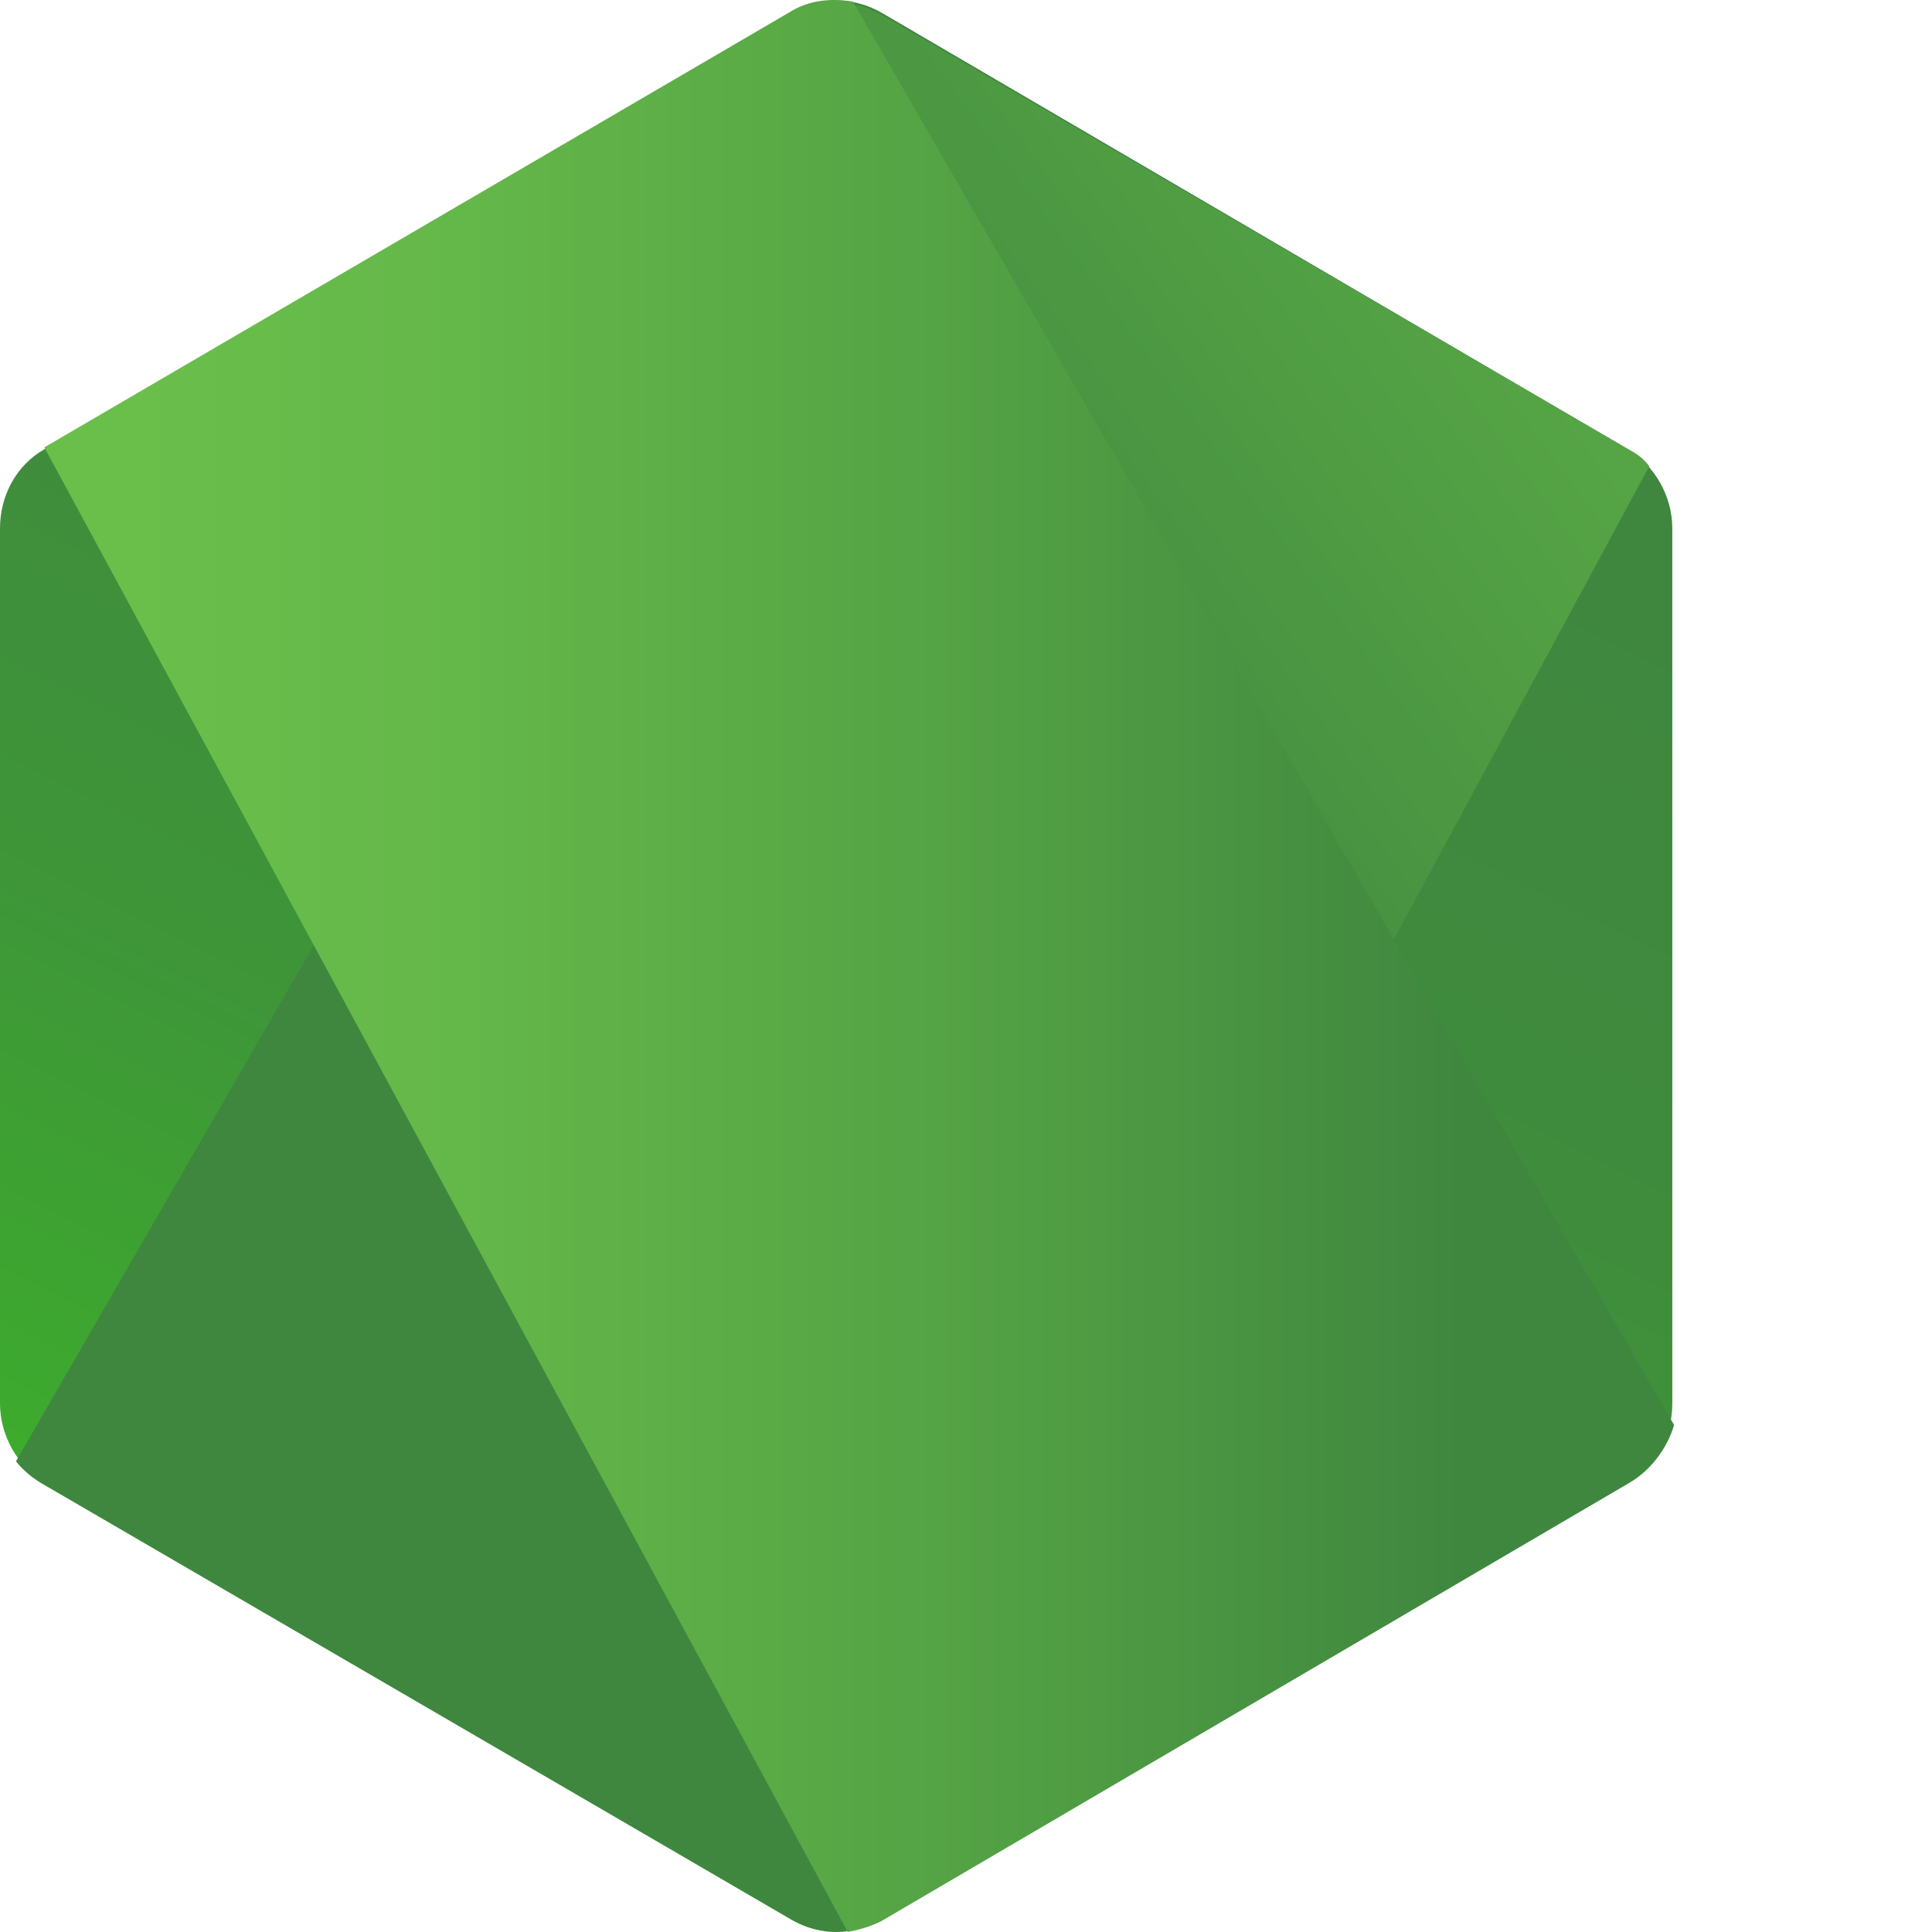 <svg width="48" height="48" viewBox="0 0 48 48" fill="none" xmlns="http://www.w3.org/2000/svg">
<path d="M21.898 0.313C21.193 -0.089 20.356 -0.089 19.651 0.313L1.101 11.162C0.397 11.564 0 12.323 0 13.127V34.869C0 35.673 0.441 36.432 1.101 36.834L19.651 47.683C20.356 48.085 21.193 48.085 21.898 47.683L40.447 36.834C41.152 36.432 41.548 35.673 41.548 34.869V13.127C41.548 12.323 41.108 11.564 40.447 11.162L21.898 0.313Z" fill="url(#paint0_linear_96_581)"/>
<path d="M40.491 11.181L21.854 0.337C21.678 0.248 21.458 0.159 21.281 0.114L0.397 36.306C0.573 36.529 0.794 36.708 1.014 36.842L19.651 47.686C20.18 47.998 20.797 48.087 21.369 47.909L40.976 11.583C40.844 11.405 40.668 11.271 40.491 11.181Z" fill="url(#paint1_linear_96_581)"/>
<path d="M40.492 36.834C41.02 36.522 41.417 35.986 41.593 35.405L21.193 0.041C20.665 -0.049 20.092 -0.004 19.607 0.309L1.102 11.114L21.061 47.997C21.326 47.952 21.634 47.863 21.898 47.729L40.492 36.834Z" fill="url(#paint2_linear_96_581)"/>
<defs>
<linearGradient id="paint0_linear_96_581" x1="28.329" y1="8.393" x2="11.197" y2="42.883" gradientUnits="userSpaceOnUse">
<stop stop-color="#3F873F"/>
<stop offset="0.33" stop-color="#3F8B3D"/>
<stop offset="0.637" stop-color="#3E9638"/>
<stop offset="0.934" stop-color="#3DA92E"/>
<stop offset="1" stop-color="#3DAE2B"/>
</linearGradient>
<linearGradient id="paint1_linear_96_581" x1="17.956" y1="26.549" x2="65.438" y2="-8.088" gradientUnits="userSpaceOnUse">
<stop offset="0.138" stop-color="#3F873F"/>
<stop offset="0.402" stop-color="#52A044"/>
<stop offset="0.713" stop-color="#64B749"/>
<stop offset="0.908" stop-color="#6ABF4B"/>
</linearGradient>
<linearGradient id="paint2_linear_96_581" x1="-0.68" y1="23.99" x2="42.242" y2="23.99" gradientUnits="userSpaceOnUse">
<stop offset="0.092" stop-color="#6ABF4B"/>
<stop offset="0.287" stop-color="#64B749"/>
<stop offset="0.598" stop-color="#52A044"/>
<stop offset="0.862" stop-color="#3F873F"/>
</linearGradient>
</defs>
</svg>
